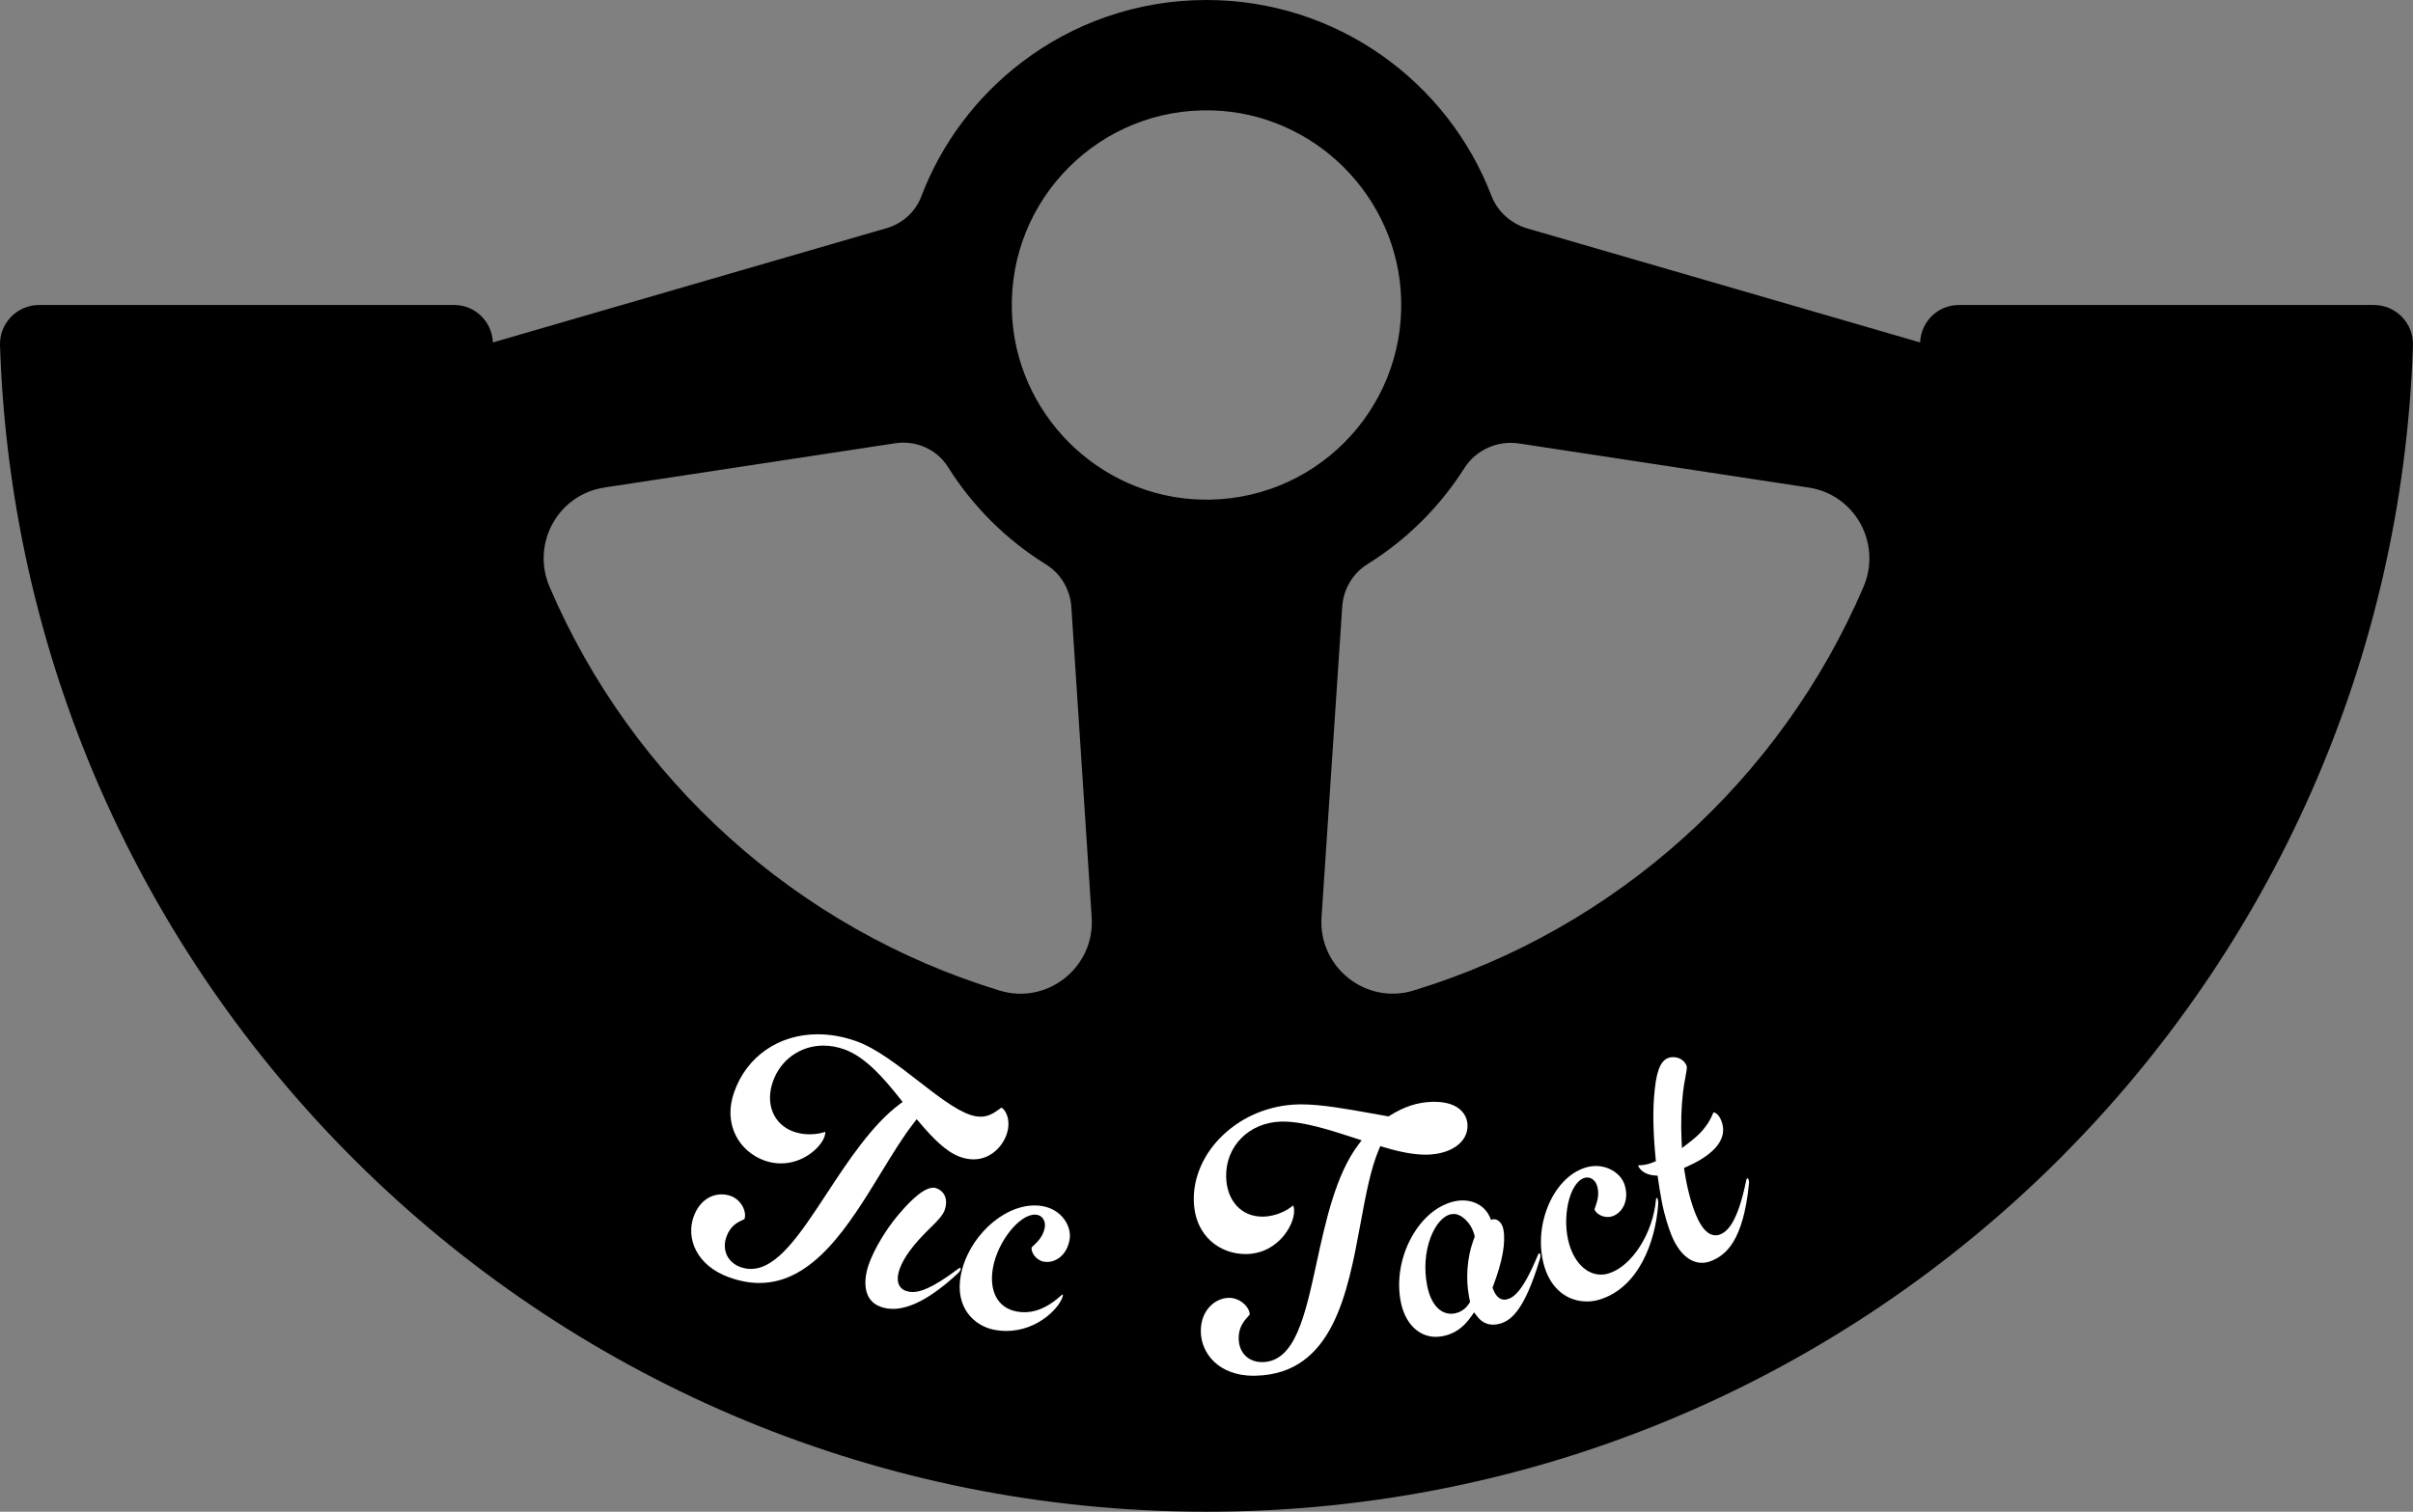 <svg viewBox="0 0 735.07 460.66" xmlns="http://www.w3.org/2000/svg" id="Calque_2"><rect x="0" y="0" width="735.07" height="460.66" fill="#808080" stroke="none"/><g id="Logo"><path style="stroke-width:0px;" d="m584.93,104.24v.11c-39.88-11.57-79.75-23.15-119.63-34.73-5.01-1.46-9.11-5.14-10.98-10.01C440.92,24.75,407.12,0,367.53,0c-21.19,0-40.73,7.09-56.37,19.04-13.65,10.42-24.32,24.55-30.53,40.87-1.78,4.69-5.74,8.22-10.56,9.62-39.98,11.6-79.96,23.22-119.93,34.82,0-.04,0-.08,0-.11-.31-6.31-5.46-11.3-11.78-11.3H11.92C5.19,92.94-.21,98.51,0,105.23c6.48,197.4,168.55,355.43,367.53,355.43,101.55,0,193.48-41.16,260.02-107.7,63.85-63.85,104.33-151.07,107.51-247.73.22-6.72-5.19-12.29-11.91-12.29h-126.44c-6.32,0-11.47,4.98-11.78,11.3Zm-276.68-9.36c-1.09-34.3,26.94-62.33,61.23-61.23,31.06.99,56.35,26.29,57.35,57.35,1.09,34.3-26.94,62.33-61.23,61.23-31.06-.99-56.35-26.29-57.35-57.35Zm-124.16,53.68c29.54-4.5,59.09-8.99,88.63-13.49,6.3-.96,12.66,1.82,16.05,7.22,7.55,12.03,17.78,22.2,29.85,29.69,4.54,2.82,7.4,7.68,7.75,13.01l6.19,94.57c.99,15.16-13.47,26.72-28,22.3-61.81-18.81-112-64.29-137.15-123.04-5.63-13.16,2.54-28.1,16.69-30.25Zm218.49,130.95l6.3-94.65c.35-5.31,3.21-10.17,7.73-12.98,11.89-7.4,21.98-17.41,29.47-29.22,3.56-5.6,10.14-8.52,16.7-7.52,29.41,4.48,58.81,8.95,88.21,13.43,14.15,2.15,22.32,17.1,16.69,30.25-25.15,58.73-75.32,104.2-137.1,123.02-14.54,4.43-29.01-7.15-28-22.32Z"></path><path style="fill:#fff; stroke-width:0px;" d="m271.99,398.84c-1.29,0-2.55-.21-3.72-.63-5.37-1.9-5.37-7.99-3.57-13.06,1.59-4.47,5.15-10.45,8.87-14.86,1.75-2.07,7.09-8.37,10.7-8.37.33,0,.63.05.92.15,1.32.47,2.25,1.35,2.71,2.55.44,1.18.41,2.62-.1,4.06-.57,1.6-2.05,3.22-4.41,5.49-5.09,4.95-8.06,8.94-9.35,12.56-.59,1.66-.72,3.09-.38,4.24.33,1.13,1.11,1.97,2.19,2.35.51.18,1.21.39,2.17.39h0c1.94,0,5.49-.74,13.91-7.1.29-.23.51-.25.6-.25.12.03.2.21.09.52-.12.34-.3.66-.78,1.1-7.76,7.22-14.43,10.87-19.84,10.87Zm-40.6-7.88c-2.92,0-6-.56-9.14-1.68-10.22-3.62-13.26-12.02-10.98-18.45,1.52-4.3,4.73-6.87,8.56-6.87.94,0,1.87.16,2.77.48,3.2,1.13,4.97,4.83,4.18,7.05-.06.04-.48.24-.8.39-1.31.62-3.51,1.66-4.7,5.03-1.42,4.02.37,7.8,4.35,9.22,1.02.36,2.06.54,3.1.54,8.05,0,15.04-10.65,23.14-22.99,6.4-9.75,13.66-20.8,22.15-27.19l.95-.71-.74-.93c-4.84-6.1-10.55-12.8-17.07-15.1-2.11-.75-4.24-1.13-6.32-1.13-6.99,0-13.03,4.28-15.37,10.9-2.43,6.85.17,13.15,6.3,15.32,1.52.54,3.17.81,4.89.81,1.84,0,3.44-.33,4.25-.6.12-.04.4-.14.49-.14-.02.03.1.48-.24,1.46-1.21,3.42-6.5,8.15-13.27,8.15-1.67,0-3.35-.29-4.98-.87-7.35-2.61-12.88-10.63-9.23-20.94,3.83-10.82,13.58-17.54,25.43-17.54,3.85,0,7.8.71,11.75,2.11,6,2.13,12.59,7.24,18.97,12.19,5.7,4.42,11.09,8.6,15.56,10.19,1.16.41,2.28.62,3.31.62,2.21,0,3.65-.91,4.69-1.58.44-.28.78-.53,1.06-.75.22-.17.5-.38.6-.4,1.2.43,3.13,3.79,1.57,8.2-1.33,3.75-4.94,7.53-10.03,7.53-1.33,0-2.73-.25-4.14-.76-4.31-1.53-8.45-5.9-12.27-10.4l-.92-1.08-.87,1.12c-3.35,4.3-6.59,9.62-10.03,15.25-9.6,15.72-20.48,33.54-36.97,33.54h0Z"></path><path style="fill:#fff; stroke-width:0px;" d="m306.62,405.58c-1.18,0-2.39-.11-3.59-.33-6.23-1.13-12.13-6.77-10.37-16.48,2.07-11.42,12.59-21.44,22.52-21.44.83,0,1.66.07,2.46.22,5.81,1.05,8.92,6.14,8.18,10.24-.85,4.67-4.06,6.76-6.87,6.76-.32,0-.64-.03-.94-.08-2.5-.45-4-2.96-3.74-4.36.05-.05.45-.44.74-.72,1.1-1.05,2.77-2.64,3.25-5.29.17-.94.04-1.81-.37-2.52-.43-.75-1.13-1.24-1.97-1.4-.22-.04-.45-.06-.69-.06-4.77,0-11.31,8.29-12.73,16.12-1.31,7.23,1.47,12.36,7.25,13.41.76.14,1.53.21,2.29.21h0c2.91,0,5.72-.98,8.6-3,.76-.53,1.4-1.07,1.97-1.56.37-.32.85-.73,1.13-.9.04.07.07.22.03.43-.56,3.11-7.27,10.73-17.15,10.73Z"></path><path style="fill:#fff; stroke-width:0px;" d="m382,419.23c-10.87,0-16.01-6.88-16.19-13.27-.11-3.85,1.35-6.29,2.58-7.66,1.56-1.73,3.7-2.76,5.88-2.82h.17c3.3,0,6.21,2.79,6.27,5.07-.04.09-.41.5-.68.8-1.04,1.17-2.79,3.12-2.69,6.68.12,4.21,2.98,7.04,7.13,7.04h.25c9.84-.28,12.86-14.18,16.36-30.28,2.74-12.62,5.85-26.92,12.74-36.01l.98-1.3-2.27-.74c-7.53-2.44-15.32-4.96-21.64-4.96-.22,0-.43,0-.64,0-9.79.27-16.98,7.55-16.73,16.93.2,7.2,4.64,12.03,11.04,12.03h.36c4.03-.12,7.39-2.08,8.6-3.1.08-.07.33-.28.41-.31-.01.03.27.41.3,1.45.07,2.51-1.35,5.78-3.63,8.32-1.98,2.22-5.46,4.89-10.78,5.04-.15,0-.29,0-.44,0-7.35,0-15.4-5.07-15.71-16.22-.2-7.23,3.07-14.56,8.98-20.12,6.09-5.73,14.18-9.02,22.76-9.26.33-.01.67-.01,1.02-.01,6.09,0,13.82,1.39,21.29,2.73,1.64.29,3.26.58,4.84.86l.44.08.38-.24c4.35-2.75,8.48-4.09,12.98-4.21.2,0,.39,0,.59,0,7.3,0,10.01,3.69,10.1,7.14.14,5.07-4.87,8.75-12.18,8.96-.21,0-.42,0-.63,0-3.47,0-7.64-.75-12.76-2.3l-.99-.3-.41.95c-2.55,5.96-4.03,14-5.6,22.51-3.97,21.49-8.47,45.85-31.79,46.49-.23,0-.47.01-.7.01Z"></path><path style="fill:#fff; stroke-width:0px;" d="m437.48,407.38c-5.37,0-9.51-4.15-10.79-10.82-1.23-6.41-.02-13.54,3.31-19.57,3.3-5.98,8.21-9.98,13.45-10.99,1.03-.2,2.05-.2,2.05-.2.81,0,3.84.03,6.31,2.25,1.4,1.26,2.07,2.73,2.4,3.69.07-.03.3-.13.5-.17.13-.03.27-.04.4-.04,1.34,0,2.51,1.27,2.86,3.1.77,4-.29,9.84-3.15,17.34l-.15.4.15.4c1.02,2.84,2.6,3.27,3.46,3.27.17,0,.34-.02.5-.05,2.31-.44,5.08-2.39,9.71-13.56.15-.39.38-.54.47-.56.03,0,.19.11.26.43.07.36.07.72-.12,1.35-4.88,16.23-9.1,19.14-12.93,19.88-.46.09-.92.13-1.35.13-1.9,0-3.52-.84-4.81-2.51l-.96-1.24-.9,1.28c-2.38,3.4-5.12,5.29-8.64,5.97-.68.13-1.36.2-2.03.2Zm5.39-37.46c-.27,0-.55.03-.83.08-2.41.46-4.75,3.13-6.26,7.14-1.64,4.35-2.01,9.52-1.04,14.57,1.04,5.4,3.77,8.62,7.31,8.62.37,0,.74-.04,1.11-.11,1.86-.36,3.34-1.4,4.42-3.1l.24-.39-.33-1.73c-1.02-5.33-.56-11.71,1.21-16.66l.55-1.54c-.23-1.05-.72-2.59-1.87-4.09-1.03-1.34-2.16-2.11-2.95-2.44-.26-.11-.81-.35-1.56-.35Z"></path><path style="fill:#fff; stroke-width:0px;" d="m483.41,396.58c-6.06,0-10.88-3.91-12.89-10.46-3.75-12.22,2.41-27.24,12.45-30.32,1.05-.32,2.13-.49,3.2-.49,4.04,0,7.73,2.45,8.77,5.83,1.46,4.77-.82,8.59-3.88,9.52-.41.13-.85.19-1.3.19-1.98,0-3.68-1.21-4.03-2.34.02-.07.2-.59.33-.98.5-1.44,1.25-3.62.46-6.19-.47-1.54-1.66-2.53-3.03-2.53-.28,0-.57.04-.84.13-4.62,1.42-7.04,12.3-4.55,20.43,1.71,5.57,5.38,9.03,9.58,9.03h0c.79,0,1.6-.12,2.4-.37,7.05-2.17,13.51-12.28,14.38-22.55.03-.32.28-.46.33-.48-.02.01.11.12.21.43.14.46.19.98.14,1.55-.87,11.66-6.02,25.39-17.85,29.03-1.26.39-2.56.58-3.88.58Z"></path><path style="fill:#fff; stroke-width:0px;" d="m518.46,384.81c-3.75,0-7.14-3.09-9.31-8.49-.91-2.28-2.17-6.17-2.94-10.28-.48-2.53-.84-4.78-1.12-6.85l-.12-.93-.94-.07c-2.38-.17-4.35-1.33-5-2.96-.02-.05-.03-.09-.05-.13.05,0,.1,0,.15,0,.85-.02,2.27-.05,4.31-.86l.99-.4-.08-.86c-.7-7.09-.87-13.5-.49-18.56.58-7.65,1.79-11.02,4.28-12.02.44-.18.97-.27,1.53-.27.72,0,3.14.2,4.15,2.71.16.43-.16,2.18-.43,3.59-.25,1.34-.53,2.86-.7,4.47-.53,4.44-.68,9.68-.43,14.74l.11,2.2,1.75-1.34c1.74-1.34,3.14-2.49,4.3-3.8,2.15-2.46,2.87-4.17,3.31-5.19.08-.18.17-.4.23-.53.01,0,.02,0,.04,0,.47,0,1.55.51,2.33,2.46,2.66,6.62-4.25,11.32-10.52,14.1l-.81.36.13.87c.77,5.06,1.92,9.5,3.4,13.19,1.72,4.29,3.78,6.47,6.1,6.47.46,0,.93-.09,1.38-.27,2.14-.86,5.3-3.51,7.94-16.5.07-.41.27-.6.36-.64h0c.06,0,.22.09.33.38.14.34.21.69.14,1.34-1.74,17.44-7.04,21.71-11.47,23.49-.96.39-1.92.58-2.86.58Z"></path></g></svg>